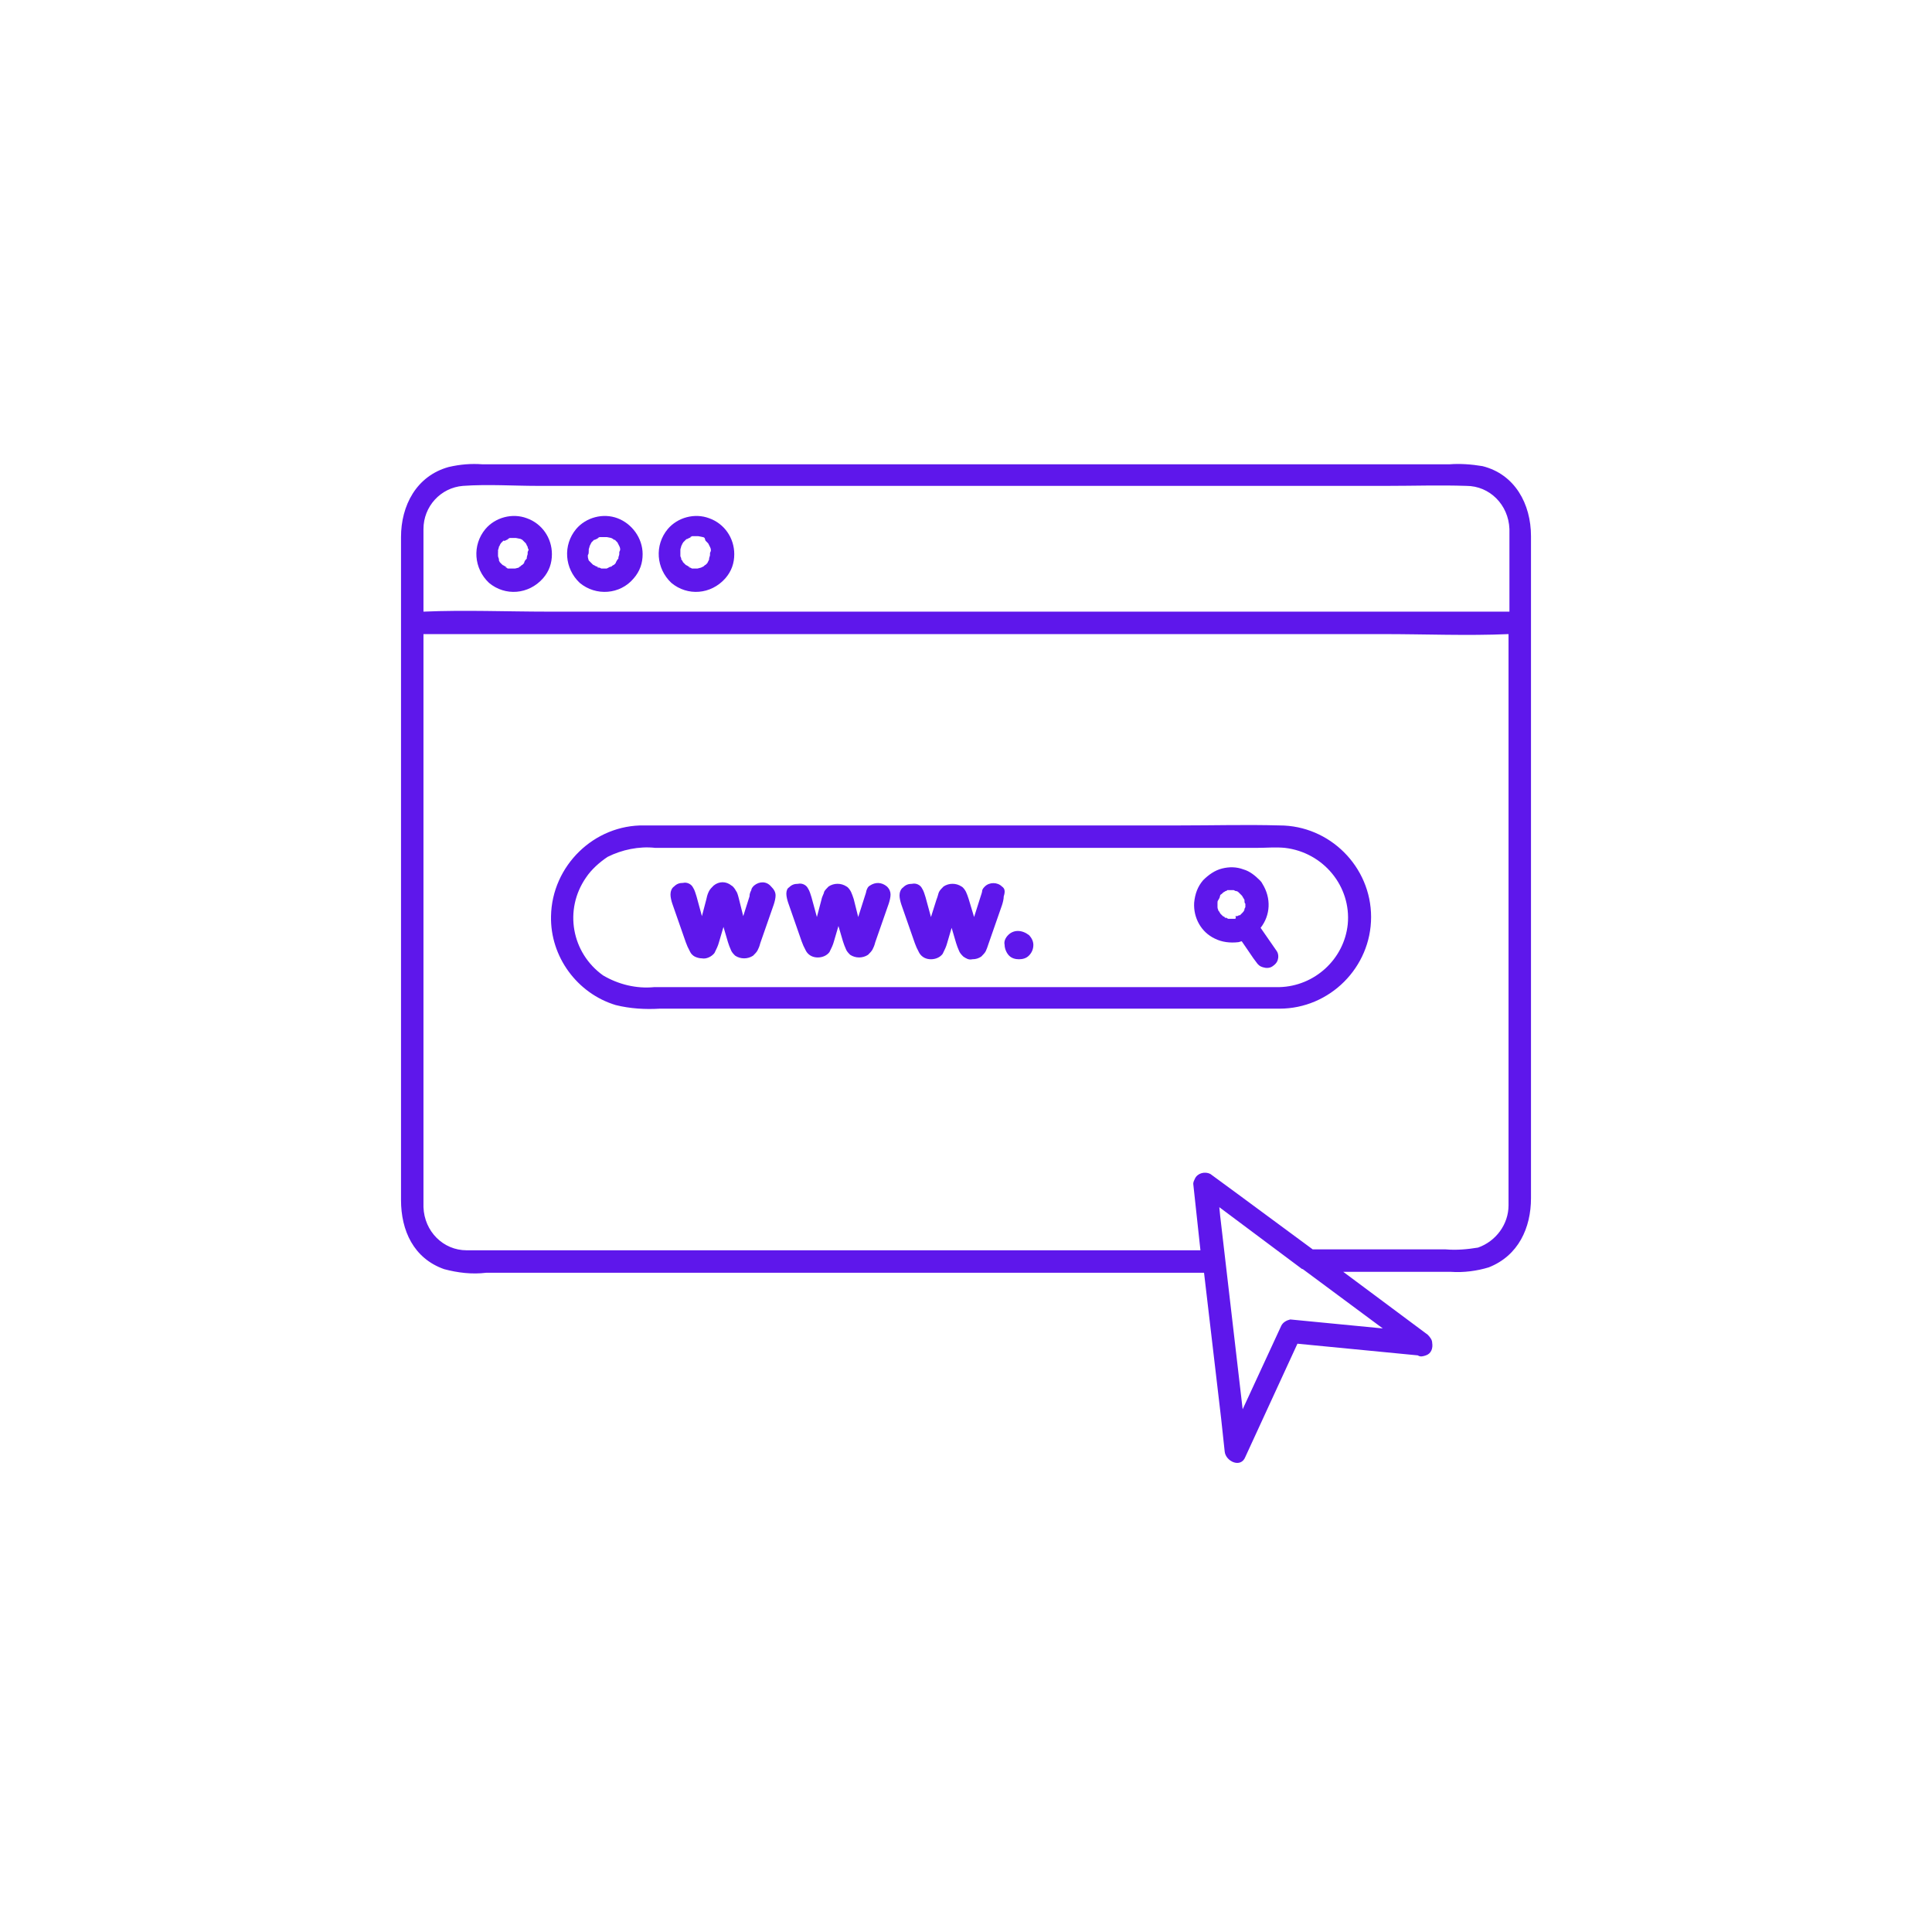 <svg xmlns="http://www.w3.org/2000/svg" xmlns:xlink="http://www.w3.org/1999/xlink" width="500" viewBox="0 0 375 375" height="500" preserveAspectRatio="xMidYMid meet"><defs><clipPath id="ecd0c869c6"><path d="M 77.781 90 L 297.531 90 L 297.531 284 L 77.781 284 Z M 77.781 90 " clip-rule="nonzero"></path></clipPath></defs><rect x="-37.5" width="450" fill="#ffffff" y="-37.5" height="450" fill-opacity="1"></rect><rect x="-37.5" width="450" fill="#ffffff" y="-37.5" height="450" fill-opacity="1"></rect><path fill="#5e17eb" d="M 248.348 160.215 C 241.895 160.039 235.621 160.215 229.168 160.215 L 146.879 160.215 C 139.555 160.215 132.406 160.215 125.082 160.215 C 115.32 160.039 107.125 168.059 106.953 177.824 C 106.777 185.668 112.008 192.816 119.504 195.082 C 122.293 195.781 125.258 195.953 128.047 195.781 L 248.172 195.781 C 248.172 195.781 248.348 195.781 248.348 195.781 C 258.109 195.781 266.129 187.762 266.129 177.996 C 266.129 168.234 258.109 160.215 248.348 160.215 Z M 261.598 179.391 C 260.898 186.191 255.145 191.422 248.348 191.598 C 248.348 191.598 248.172 191.598 248.172 191.598 L 127 191.598 C 123.516 191.945 120.027 191.074 117.062 189.328 C 110.961 184.969 109.395 176.602 113.75 170.324 C 114.797 168.758 116.367 167.363 117.938 166.316 C 120.727 164.922 124.039 164.223 127.176 164.57 L 243.988 164.57 C 245.73 164.57 247.648 164.398 249.395 164.57 C 256.891 165.445 262.293 172.07 261.598 179.391 Z M 261.598 179.391 " fill-opacity="1" fill-rule="nonzero"></path><path fill="#5e17eb" d="M 244.684 180.09 C 246.602 177.648 246.777 174.336 245.035 171.547 C 244.859 171.195 244.684 171.023 244.512 170.848 C 243.641 169.977 242.594 169.105 241.371 168.758 C 239.977 168.234 238.582 168.234 237.188 168.582 C 235.793 168.93 234.574 169.801 233.527 170.848 C 232.48 172.07 231.957 173.465 231.785 175.207 C 231.609 178.172 233.18 180.961 235.793 182.18 C 237.188 182.879 238.758 183.055 240.328 182.879 C 240.5 182.879 240.852 182.703 241.023 182.703 L 243.289 186.016 L 243.812 186.715 C 244.164 187.238 244.512 187.586 245.207 187.762 C 245.73 187.934 246.43 187.934 246.953 187.586 C 247.477 187.238 247.824 186.887 248 186.367 C 248.172 185.844 248.172 185.145 247.824 184.621 Z M 241.371 177.473 C 241.199 177.648 241.023 177.824 241.371 177.473 Z M 239.457 178.344 C 239.281 178.344 239.281 178.344 239.457 178.344 C 239.281 178.344 239.281 178.344 239.457 178.344 L 238.41 178.344 L 238.059 178.172 C 238.059 178.172 237.887 177.996 237.887 178.172 C 237.887 178.172 237.711 178.172 237.711 177.996 L 237.363 177.824 C 237.016 177.473 237.016 177.473 236.84 177.301 C 236.84 177.125 236.664 177.125 236.664 176.949 C 236.664 176.949 236.492 176.777 236.492 176.777 C 236.492 176.602 236.316 176.426 236.316 176.078 C 236.316 176.078 236.316 175.906 236.316 175.906 C 236.316 175.73 236.316 175.555 236.316 175.383 C 236.316 175.383 236.316 175.207 236.316 175.207 C 236.316 175.031 236.316 174.859 236.492 174.684 C 236.492 174.512 236.664 174.512 236.664 174.336 L 236.84 173.988 C 236.492 174.336 236.84 173.988 236.84 173.812 C 236.84 173.637 237.016 173.637 237.188 173.465 L 237.363 173.289 C 237.539 173.113 237.711 173.113 237.887 172.941 C 238.059 172.941 238.059 172.941 238.234 172.766 L 238.582 172.766 C 238.758 172.766 238.934 172.766 239.105 172.766 L 239.457 172.766 L 239.805 172.941 C 240.152 172.941 240.328 173.113 240.5 173.289 L 240.676 173.465 C 240.852 173.637 240.852 173.637 241.023 173.812 C 241.199 173.988 241.199 174.16 241.371 174.336 C 241.371 174.512 241.547 174.512 241.547 174.684 C 241.547 174.859 241.547 175.383 241.723 175.383 C 241.723 175.383 241.723 175.555 241.723 175.555 C 241.723 175.555 241.723 175.555 241.723 175.73 C 241.723 175.73 241.723 175.906 241.723 175.906 C 241.723 175.906 241.723 175.906 241.723 176.078 L 241.547 176.426 L 241.547 176.602 C 241.371 176.949 241.371 176.949 241.199 177.125 C 241.199 177.125 241.023 177.301 241.023 177.301 L 240.852 177.473 C 240.852 177.473 240.852 177.473 240.676 177.648 C 240.676 177.648 240.5 177.648 240.5 177.648 L 240.152 177.824 C 240.152 177.824 240.152 177.824 239.977 177.824 C 239.977 177.824 239.805 177.824 239.805 177.824 C 239.977 178.344 239.805 178.344 239.457 178.344 Z M 239.457 178.344 " fill-opacity="1" fill-rule="nonzero"></path><path fill="#5e17eb" d="M 146.355 171.895 C 146.18 172.07 145.832 172.418 145.832 172.766 C 145.656 173.113 145.48 173.465 145.48 173.988 L 144.262 177.824 L 143.391 174.336 C 143.215 173.637 143.043 173.113 142.867 172.941 C 142.691 172.594 142.344 172.07 141.996 171.895 C 140.949 171.023 139.555 171.023 138.508 171.895 C 138.16 172.242 137.812 172.594 137.637 172.941 C 137.461 173.289 137.289 173.637 137.113 174.508 L 136.242 177.824 L 135.195 173.988 C 135.023 173.465 134.848 172.766 134.5 172.242 C 134.148 171.547 133.277 171.195 132.582 171.371 C 131.883 171.371 131.359 171.547 130.836 172.07 C 130.312 172.418 130.141 173.113 130.141 173.637 C 130.141 174.16 130.312 174.859 130.488 175.383 L 133.105 182.879 L 133.453 183.75 C 133.625 184.098 133.801 184.449 133.977 184.797 C 134.148 185.145 134.5 185.492 134.848 185.668 C 135.195 185.844 135.719 186.016 136.242 186.016 C 137.113 186.191 138.16 185.668 138.684 184.969 C 139.031 184.273 139.379 183.574 139.555 182.879 L 140.426 179.914 L 141.297 182.879 C 141.473 183.402 141.648 183.926 141.82 184.273 C 141.996 184.797 142.344 185.145 142.691 185.492 C 143.738 186.191 145.133 186.191 146.18 185.492 C 146.527 185.145 146.879 184.797 147.051 184.449 C 147.227 184.098 147.398 183.75 147.574 183.055 L 150.191 175.555 C 150.363 175.031 150.539 174.336 150.539 173.812 C 150.539 173.113 150.191 172.594 149.668 172.07 C 148.797 171.023 147.398 171.023 146.355 171.895 Z M 146.355 171.895 " fill-opacity="1" fill-rule="nonzero"></path><path fill="#5e17eb" d="M 168.844 171.895 C 168.496 172.07 168.32 172.418 168.148 172.941 C 168.148 173.113 167.973 173.637 167.797 174.16 L 166.578 177.996 L 165.707 174.508 C 165.531 173.988 165.359 173.465 165.184 173.113 C 165.008 172.766 164.66 172.242 164.312 172.07 C 163.266 171.371 161.871 171.371 160.824 172.07 C 160.477 172.418 160.129 172.766 159.953 173.113 C 159.953 173.465 159.605 173.812 159.43 174.684 L 158.559 177.996 L 157.512 174.16 C 157.34 173.637 157.164 172.941 156.816 172.418 C 156.465 171.719 155.594 171.371 154.898 171.547 C 154.199 171.547 153.676 171.719 153.152 172.242 C 152.805 172.418 152.629 172.941 152.629 173.465 C 152.629 173.988 152.805 174.684 152.98 175.207 L 155.594 182.703 L 155.941 183.574 C 156.117 183.926 156.293 184.273 156.465 184.621 C 156.988 185.492 157.859 185.844 158.734 185.844 C 159.605 185.844 160.477 185.492 161 184.797 C 161.348 184.098 161.695 183.402 161.871 182.703 L 162.742 179.738 L 163.613 182.703 C 163.789 183.227 163.965 183.75 164.137 184.098 C 164.312 184.621 164.66 184.969 165.008 185.32 C 166.055 186.016 167.449 186.016 168.496 185.32 C 168.844 184.969 169.195 184.621 169.367 184.273 C 169.543 183.926 169.715 183.574 169.891 182.879 L 172.508 175.383 C 172.68 174.859 172.855 174.16 172.855 173.637 C 172.855 173.113 172.68 172.594 172.156 172.07 C 171.109 171.195 169.891 171.195 168.844 171.895 Z M 168.844 171.895 " fill-opacity="1" fill-rule="nonzero"></path><path fill="#5e17eb" d="M 194.473 172.07 C 193.602 171.195 192.031 171.195 191.16 172.07 C 190.988 172.242 190.637 172.594 190.637 172.941 C 190.637 173.113 190.465 173.637 190.289 174.16 L 189.07 177.996 L 188.023 174.508 C 187.848 173.988 187.676 173.465 187.5 173.113 C 187.324 172.766 186.977 172.242 186.629 172.07 C 185.582 171.371 184.188 171.371 183.141 172.07 C 182.793 172.418 182.445 172.766 182.27 173.113 C 182.094 173.465 182.094 173.812 181.746 174.684 L 180.699 177.996 L 179.652 174.16 C 179.48 173.637 179.305 172.941 178.957 172.418 C 178.609 171.719 177.738 171.371 177.039 171.547 C 176.34 171.547 175.82 171.719 175.297 172.242 C 174.773 172.594 174.598 173.289 174.598 173.812 C 174.598 174.336 174.773 175.031 174.945 175.555 L 177.562 183.055 L 177.91 183.926 C 178.086 184.273 178.258 184.621 178.434 184.969 C 178.957 185.844 179.828 186.191 180.699 186.191 C 181.57 186.191 182.445 185.844 182.969 185.145 C 183.316 184.449 183.664 183.75 183.84 183.055 L 184.711 180.09 L 185.582 183.055 C 185.758 183.574 185.93 184.098 186.105 184.449 C 186.281 184.969 186.629 185.32 186.977 185.668 C 187.5 186.016 188.023 186.367 188.719 186.191 C 189.418 186.191 189.941 186.016 190.465 185.668 C 190.812 185.32 191.16 184.969 191.336 184.621 C 191.512 184.273 191.684 183.75 191.859 183.227 L 194.473 175.73 C 194.648 175.207 194.824 174.512 194.824 173.988 C 195.172 172.941 194.996 172.418 194.473 172.07 Z M 194.473 172.07 " fill-opacity="1" fill-rule="nonzero"></path><path fill="#5e17eb" d="M 195.695 181.484 C 195.172 182.008 194.824 182.703 194.996 183.402 C 194.996 184.098 195.344 184.969 195.867 185.492 C 196.391 186.016 197.09 186.191 197.785 186.191 C 198.484 186.191 199.18 186.016 199.703 185.492 C 200.227 184.969 200.574 184.273 200.574 183.402 C 200.574 182.703 200.227 182.008 199.703 181.484 C 198.309 180.438 196.742 180.438 195.695 181.484 Z M 195.695 181.484 " fill-opacity="1" fill-rule="nonzero"></path><g clip-path="url(#ecd0c869c6)"><path fill="#5e17eb" d="M 287.75 90.477 C 285.656 90.125 283.391 89.953 281.297 90.125 L 93.703 90.125 C 91.434 89.953 89.344 90.125 87.078 90.648 C 80.801 92.391 77.836 98.145 77.836 104.25 L 77.836 232.914 C 77.836 238.844 80.277 244.25 86.203 246.34 C 88.82 247.039 91.609 247.387 94.398 247.039 L 233.703 247.039 L 237.016 275.281 L 237.711 281.734 C 237.887 283.652 240.852 285.047 241.723 282.777 L 251.832 260.812 L 275.195 263.078 C 275.719 263.426 276.242 263.254 276.766 263.078 C 277.812 262.73 278.16 261.684 277.984 260.637 C 277.984 260.113 277.637 259.59 277.113 259.066 L 260.727 246.863 L 281.648 246.863 C 284.086 247.039 286.703 246.688 288.969 245.992 C 294.723 243.727 297.164 238.32 297.164 232.566 L 297.164 104.074 C 297.164 97.797 294.027 92.043 287.75 90.477 Z M 82.195 102.68 C 82.195 98.32 85.508 94.66 89.867 94.309 C 94.746 93.961 99.629 94.309 104.336 94.309 L 269.27 94.309 C 274.324 94.309 279.379 94.137 284.609 94.309 C 289.145 94.309 292.805 97.973 292.98 102.68 L 292.98 118.719 L 106.43 118.719 C 98.41 118.719 90.215 118.371 82.195 118.719 L 82.195 104.77 C 82.195 104.074 82.195 103.375 82.195 102.68 Z M 248.695 257.324 L 241.199 273.539 L 236.84 236.055 L 236.664 234.312 L 252.531 246.168 C 252.531 246.168 252.707 246.34 252.879 246.34 L 268.398 257.848 L 250.438 256.105 C 249.742 256.277 249.043 256.629 248.695 257.324 Z M 292.805 233.961 C 292.805 237.625 290.363 240.938 286.879 242.156 C 284.785 242.504 282.691 242.68 280.602 242.504 L 254.797 242.504 L 240.152 231.695 L 234.922 227.859 C 233.875 227.336 232.48 227.684 231.957 228.73 C 231.785 229.082 231.609 229.43 231.609 229.777 L 233.004 242.68 L 95.621 242.68 C 93.875 242.68 92.133 242.68 90.562 242.68 C 86.031 242.68 82.367 239.02 82.195 234.312 C 82.195 233.789 82.195 233.09 82.195 232.566 L 82.195 123.078 L 268.57 123.078 C 276.59 123.078 284.785 123.426 292.805 123.078 L 292.805 231.695 C 292.805 232.566 292.805 233.266 292.805 233.961 Z M 292.805 233.961 " fill-opacity="1" fill-rule="nonzero"></path></g><path fill="#5e17eb" d="M 105.383 112.27 C 106.602 110.875 107.125 109.305 107.125 107.562 C 107.125 104.422 105.207 101.633 102.246 100.586 C 99.453 99.539 96.141 100.414 94.223 102.68 C 91.609 105.816 91.957 110.352 94.922 113.141 C 98.059 115.754 102.594 115.406 105.383 112.27 Z M 102.766 107.039 C 102.766 107.211 102.766 107.211 102.766 107.211 C 102.766 107.211 102.766 107.211 102.766 107.039 Z M 96.664 107.211 C 96.664 107.039 96.664 107.039 96.664 106.863 C 96.664 106.688 96.84 106.34 96.84 106.164 C 96.84 105.992 97.016 105.992 97.016 105.816 C 97.016 105.645 97.188 105.645 97.188 105.469 C 97.363 105.293 97.535 105.121 97.711 104.945 L 97.887 104.945 C 97.711 105.121 97.887 104.945 98.059 104.945 C 98.234 104.77 98.582 104.77 98.758 104.598 C 98.758 104.598 98.234 104.77 98.582 104.598 L 98.934 104.422 L 99.105 104.422 C 99.105 104.422 99.105 104.422 99.281 104.422 C 99.281 104.422 99.453 104.422 99.453 104.422 L 100.152 104.422 L 101.023 104.598 C 101.371 104.77 101.371 104.77 101.371 104.77 L 102.07 105.469 L 102.246 105.816 C 102.246 105.992 102.418 105.992 102.418 106.164 C 102.418 106.516 102.594 106.516 102.594 106.688 C 102.594 106.863 102.418 107.039 102.418 107.211 C 102.418 107.387 102.418 107.387 102.418 107.562 C 102.418 107.562 102.246 108.082 102.246 108.258 C 102.246 108.258 102.246 108.434 102.246 108.434 C 102.246 108.434 102.246 108.434 102.07 108.605 C 101.895 108.781 101.723 109.129 101.723 109.305 C 101.723 109.305 101.547 109.48 101.547 109.48 C 101.547 109.48 101.371 109.652 101.371 109.652 C 101.199 109.652 101.023 110 100.852 110 L 100.676 110.176 L 99.977 110.352 C 99.977 110.352 99.805 110.352 99.805 110.352 C 99.805 110.352 99.629 110.352 99.629 110.352 C 99.453 110.352 99.281 110.352 98.934 110.352 L 98.582 110.352 L 98.234 110.176 C 97.887 110 98.41 110.176 98.41 110.176 C 98.234 110 98.059 110 97.887 109.828 L 97.535 109.652 C 97.188 109.305 97.188 109.305 97.016 109.129 L 96.84 108.781 L 96.84 108.434 C 96.664 108.258 96.84 108.258 96.84 108.605 C 96.84 108.434 96.664 108.082 96.664 107.91 L 96.664 107.562 C 96.664 107.562 96.664 107.387 96.664 107.211 Z M 96.664 107.211 " fill-opacity="1" fill-rule="nonzero"></path><path fill="#5e17eb" d="M 96.664 107.211 C 96.84 106.688 96.664 107.039 96.664 107.211 Z M 96.664 107.211 " fill-opacity="1" fill-rule="nonzero"></path><path fill="#5e17eb" d="M 99.805 110.523 L 99.977 110.523 C 99.977 110.352 99.805 110.352 99.805 110.523 Z M 99.805 110.523 " fill-opacity="1" fill-rule="nonzero"></path><path fill="#5e17eb" d="M 114.273 107.039 C 114.449 106.516 114.273 106.863 114.273 107.039 Z M 114.273 107.039 " fill-opacity="1" fill-rule="nonzero"></path><path fill="#5e17eb" d="M 122.992 112.27 C 124.211 110.875 124.734 109.305 124.734 107.562 C 124.734 104.422 122.645 101.633 119.852 100.586 C 117.062 99.539 113.75 100.414 111.832 102.68 C 109.219 105.816 109.566 110.352 112.531 113.141 C 115.668 115.754 120.375 115.406 122.992 112.27 Z M 120.375 107.039 C 120.375 107.211 120.375 107.211 120.375 107.211 C 120.375 107.039 120.375 107.039 120.375 107.039 Z M 114.273 107.039 C 114.273 106.863 114.273 106.863 114.273 106.688 C 114.273 106.516 114.449 106.164 114.449 105.992 L 114.621 105.645 L 114.797 105.293 C 114.973 104.945 114.797 105.293 114.797 105.293 C 114.973 105.121 115.145 104.945 115.32 104.77 C 115.32 104.77 115.496 104.77 115.496 104.77 C 115.668 104.598 116.02 104.598 116.191 104.422 C 116.191 104.422 115.668 104.598 116.02 104.422 L 116.367 104.25 L 116.539 104.25 C 116.539 104.25 116.539 104.25 116.715 104.25 C 116.715 104.25 116.891 104.25 116.891 104.25 L 117.762 104.25 L 118.633 104.422 C 118.98 104.598 118.98 104.598 118.98 104.598 L 119.156 104.77 L 119.332 104.77 L 119.852 105.293 L 120.027 105.645 L 120.203 105.992 C 120.375 106.34 120.375 106.516 120.375 106.688 C 120.375 106.863 120.203 107.039 120.203 107.211 C 120.203 107.387 120.203 107.387 120.203 107.562 C 120.203 107.734 120.027 108.082 120.027 108.258 C 120.027 108.258 120.027 108.434 120.027 108.434 C 120.027 108.434 120.027 108.434 119.852 108.605 C 119.68 108.957 119.504 109.129 119.504 109.305 C 119.504 109.305 119.332 109.48 119.332 109.48 L 119.156 109.652 C 118.98 109.652 118.633 110 118.633 110 L 118.457 110 L 117.762 110.352 C 117.762 110.352 117.586 110.352 117.586 110.352 C 117.586 110.352 117.414 110.352 117.414 110.352 C 117.238 110.352 116.891 110.352 116.715 110.352 L 116.367 110.176 L 116.02 110.176 C 115.668 110 116.191 110.176 116.191 110.176 C 116.02 110 115.844 110 115.496 109.828 C 115.496 109.828 115.32 109.652 115.145 109.652 C 115.145 109.652 114.621 109.129 114.621 109.129 L 114.273 108.781 C 114.273 108.781 114.102 108.258 114.102 108.082 C 114.102 107.91 114.102 107.91 114.102 107.734 C 114.273 107.562 114.273 107.211 114.273 107.039 Z M 114.273 107.039 " fill-opacity="1" fill-rule="nonzero"></path><path fill="#5e17eb" d="M 140.773 112.27 C 141.996 110.875 142.52 109.305 142.52 107.562 C 142.52 104.422 140.602 101.633 137.637 100.586 C 134.848 99.539 131.535 100.414 129.617 102.68 C 127 105.816 127.352 110.352 130.312 113.141 C 133.453 115.754 137.984 115.406 140.773 112.27 Z M 138.16 107.039 Z M 132.059 107.039 L 132.059 106.688 C 132.059 106.516 132.23 106.164 132.23 105.992 L 132.406 105.645 C 132.406 105.469 132.582 105.469 132.582 105.293 C 132.754 105.121 132.93 104.945 133.105 104.77 L 133.277 104.598 C 133.105 104.77 133.277 104.598 133.453 104.598 C 133.625 104.422 133.977 104.422 134.148 104.25 C 134.148 104.25 133.625 104.422 133.977 104.25 L 134.324 104.074 L 134.5 104.074 C 134.5 104.074 134.5 104.074 134.672 104.074 C 134.672 104.074 134.848 104.074 134.848 104.074 L 135.543 104.074 L 136.418 104.25 C 136.59 104.25 136.766 104.422 136.766 104.422 L 136.938 104.945 L 137.461 105.469 L 137.812 106.164 C 137.984 106.516 137.984 106.688 137.984 106.863 C 137.984 107.039 137.812 107.211 137.812 107.387 C 137.812 107.562 137.812 107.562 137.812 107.734 C 137.812 107.91 137.637 108.258 137.637 108.434 C 137.637 108.434 137.637 108.605 137.637 108.605 L 137.289 109.305 C 137.289 109.305 137.113 109.48 137.113 109.48 C 137.113 109.48 136.938 109.652 136.938 109.652 C 136.766 109.652 136.59 110 136.418 110 L 136.066 110.176 L 135.371 110.352 C 135.371 110.352 135.195 110.352 135.195 110.352 C 135.195 110.352 135.195 110.352 135.023 110.352 C 134.848 110.352 134.672 110.352 134.324 110.352 L 133.977 110.176 L 133.801 110.176 C 133.453 110 133.977 110.176 133.977 110.176 C 133.801 110 133.625 110 133.453 109.828 L 133.105 109.652 C 132.754 109.305 132.754 109.305 132.582 109.129 L 132.406 108.781 L 132.23 108.605 L 132.23 108.434 C 132.23 108.258 132.23 108.258 132.23 108.434 C 132.23 108.258 132.059 108.082 132.059 107.91 C 132.059 107.734 132.059 107.734 132.059 107.562 C 132.059 107.562 132.059 107.211 132.059 107.039 Z M 132.582 105.469 C 132.582 105.293 132.582 105.293 132.582 105.469 Z M 132.582 105.469 " fill-opacity="1" fill-rule="nonzero"></path><path fill="#5e17eb" d="M 135.195 110.523 C 135.371 110.523 135.371 110.523 135.195 110.523 L 135.371 110.523 C 135.371 110.352 135.195 110.352 135.195 110.523 Z M 135.195 110.523 " fill-opacity="1" fill-rule="nonzero"></path></svg>